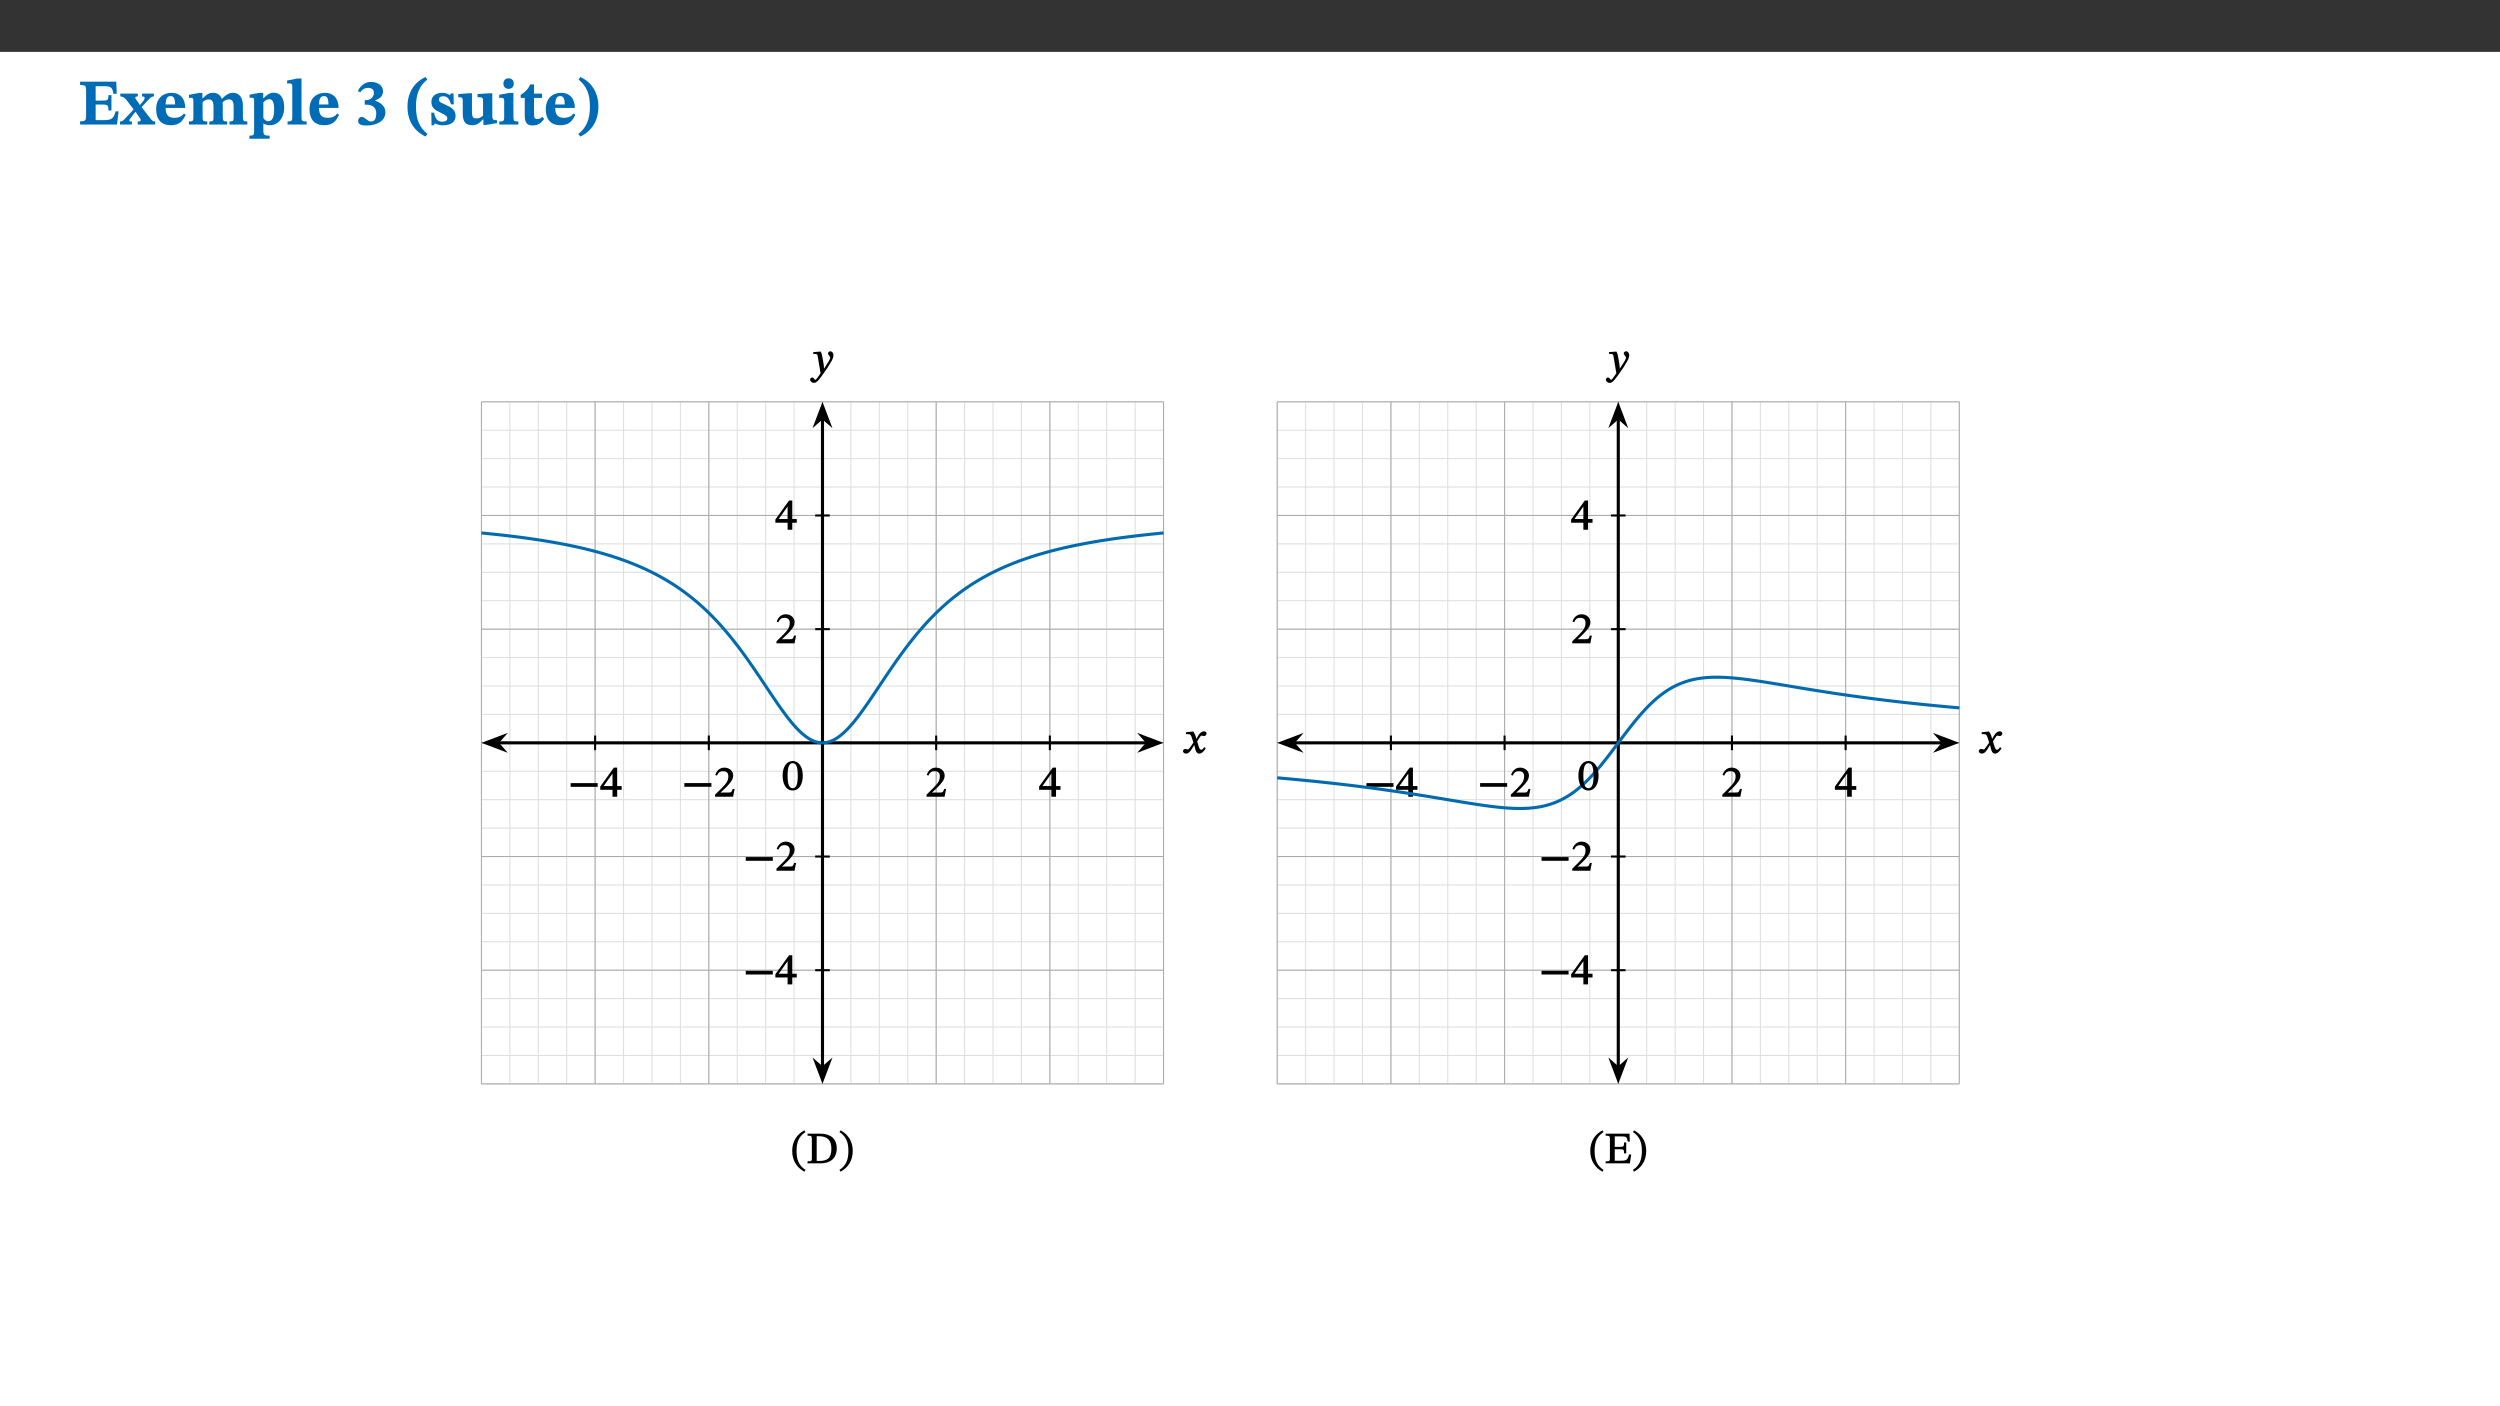 ﻿<?xml version="1.0" encoding="utf-8"?>
<svg xmlns="http://www.w3.org/2000/svg" xmlns:xlink="http://www.w3.org/1999/xlink" viewBox="0 0 960 540" version="1.1">
  <rect x="0" y="0" width="960" height="540" fill="#333333" stroke="none"/>
  <defs>
    <g>
      <symbol overflow="visible" id="glyph0-0">
        <path style="stroke:none;" d="M 7.938 -4.281 L 7.938 -4.688 C 7.938 -7.391 11.922 -9.312 11.922 -12.953 C 11.922 -15.531 9.766 -16.75 7.328 -16.75 C 4.828 -16.75 3.125 -15.234 3.125 -13.234 C 3.125 -12.062 3.594 -11.422 4.391 -11.422 C 4.984 -11.422 5.5 -11.828 5.5 -12.594 C 5.5 -13.531 4.984 -13.562 4.984 -14.375 C 4.984 -15.141 5.656 -15.641 7.109 -15.641 C 8.703 -15.641 9.688 -14.844 9.688 -12.891 C 9.688 -9.062 6.938 -8.156 6.938 -4.938 L 6.938 -4.219 L 7.938 -4.219 Z M 8.875 -1.266 C 8.875 -2.031 8.344 -2.828 7.484 -2.828 C 6.562 -2.828 6.016 -2.062 6.016 -1.266 C 6.016 -0.453 6.5 0.203 7.453 0.203 C 8.344 0.203 8.875 -0.469 8.875 -1.266 Z M 14.75 4.109 L 14.75 -19.625 L 0.25 -19.625 L 0.25 4.188 L 14.75 4.188 Z M 13.453 2.703 L 1.516 2.703 L 1.516 -18.188 L 13.453 -18.188 Z M 13.453 2.703 " />
      </symbol>
      <symbol overflow="visible" id="glyph0-1">
        <path style="stroke:none;" d="M 15.656 -5.062 L 14.5 -5.062 C 13.703 -2.234 13.016 -1.688 9.766 -1.688 L 6.844 -1.688 L 6.844 -7.688 L 9.047 -7.688 C 11.516 -7.688 11.75 -7.531 11.75 -5.406 L 12.906 -5.406 L 12.906 -11.297 L 11.75 -11.297 C 11.75 -9.266 11.516 -9.188 9.047 -9.188 L 6.844 -9.188 L 6.844 -14.719 L 10.109 -14.719 C 12.859 -14.719 13.312 -14.094 13.672 -11.797 L 14.938 -11.797 L 14.766 -16.453 L 0.875 -16.453 L 0.875 -15.188 C 2.906 -15.188 3.172 -14.891 3.172 -13.031 L 3.172 -3.203 C 3.172 -1.359 2.547 -1.234 0.875 -1.234 L 0.875 0 L 15.047 0 Z M 15.656 -5.062 " />
      </symbol>
      <symbol overflow="visible" id="glyph0-2">
        <path style="stroke:none;" d="M 13.359 -0.078 L 13.359 -1.172 C 12.344 -1.172 11.969 -1.688 11.219 -2.703 L 8.125 -6.688 L 10.922 -9.688 C 11.578 -10.406 12 -10.781 12.844 -10.781 L 12.844 -11.891 L 8.281 -11.891 L 8.281 -10.781 C 8.969 -10.781 9.297 -10.656 9.297 -10.281 C 9.297 -9.891 9.25 -9.641 8.453 -8.625 L 7.516 -7.578 L 7.359 -7.578 L 6.938 -8.328 C 5.891 -9.859 5.703 -9.969 5.703 -10.328 C 5.703 -10.734 6 -10.781 6.688 -10.781 L 6.688 -11.891 L -0.047 -11.891 L -0.047 -10.781 C 0.938 -10.781 1.562 -10.406 2.453 -9.25 L 5.078 -5.797 L 1.906 -2.422 C 1.047 -1.484 0.719 -1.172 -0.156 -1.172 L -0.156 0 L 4.406 0 L 4.406 -1.172 C 3.641 -1.172 3.422 -1.219 3.422 -1.531 C 3.422 -1.906 3.672 -2.188 4.156 -2.828 L 5.75 -4.875 L 5.875 -4.875 L 6.312 -4.141 L 7.516 -2.406 C 7.688 -2.188 7.781 -1.984 7.781 -1.766 C 7.781 -1.266 7.484 -1.172 6.641 -1.172 L 6.641 0 L 13.359 0 Z M 13.359 -0.078 " />
      </symbol>
      <symbol overflow="visible" id="glyph0-3">
        <path style="stroke:none;" d="M 11.469 -4.219 C 10.656 -3.203 9.672 -2.578 7.734 -2.578 C 5.625 -2.578 4.438 -3.547 4.438 -6.375 L 11.969 -6.375 C 11.922 -10.188 9.859 -12.188 6.734 -12.188 C 3.516 -12.188 0.797 -10.141 0.797 -5.875 C 0.797 -1.938 2.797 0.266 6.422 0.266 C 10.094 0.266 11.078 -1.703 12.172 -3.719 Z M 4.406 -7.609 C 4.516 -10.016 5 -10.922 6.391 -10.922 C 7.703 -10.922 8.078 -9.641 8.078 -7.703 L 4.406 -7.703 Z M 4.406 -7.609 " />
      </symbol>
      <symbol overflow="visible" id="glyph0-4">
        <path style="stroke:none;" d="M 13.609 -7.266 C 13.609 -7.734 13.578 -8.172 13.531 -8.547 C 14.172 -9.188 15.062 -9.641 15.984 -9.641 C 17.156 -9.641 17.797 -9.047 17.797 -6.719 L 17.797 -2.844 C 17.797 -1.469 17.641 -1.172 16.188 -1.172 L 16.188 0 L 23.047 0 L 23.047 -1.172 C 21.609 -1.172 21.344 -1.484 21.344 -2.844 L 21.344 -7.266 C 21.344 -10.531 19.844 -12.188 17.516 -12.188 C 15.859 -12.188 14.578 -11.156 13.375 -9.938 L 13.203 -9.938 C 12.688 -11.453 11.375 -12.188 9.781 -12.188 C 8.047 -12.188 7.016 -11.125 5.953 -10.094 L 5.797 -10.094 L 5.797 -12.125 L 4.453 -12.125 L 0.641 -11.406 L 0.641 -10.234 C 0.641 -10.234 0.891 -10.266 1.312 -10.266 C 2 -10.266 2.328 -10.141 2.328 -9.219 L 2.328 -2.844 C 2.328 -1.484 2.25 -1.172 0.625 -1.172 L 0.625 0 L 7.656 0 L 7.656 -1.172 C 6.016 -1.172 5.875 -1.484 5.875 -2.844 L 5.875 -8.578 C 6.547 -9.25 7.328 -9.641 8.234 -9.641 C 9.391 -9.641 10.062 -9.047 10.062 -6.719 L 10.062 -2.844 C 10.062 -1.469 9.938 -1.172 8.453 -1.172 L 8.453 0 L 15.312 0 L 15.312 -1.172 C 13.875 -1.172 13.609 -1.484 13.609 -2.844 Z M 13.609 -7.266 " />
      </symbol>
      <symbol overflow="visible" id="glyph0-5">
        <path style="stroke:none;" d="M 5.656 -12.172 L 4.234 -12.172 L 0.422 -11.469 L 0.422 -10.281 C 0.422 -10.281 0.891 -10.312 1.219 -10.312 C 2.031 -10.312 2.156 -10.062 2.156 -9.062 L 2.156 2.609 C 2.156 3.984 1.906 4.281 0.344 4.281 L 0.344 5.453 L 8.109 5.453 L 8.109 4.266 C 6.172 4.266 5.703 4.047 5.703 2.422 L 5.703 -0.375 L 5.797 -0.375 C 6.547 0.094 7.281 0.266 8.234 0.266 C 11.219 0.266 13.703 -2.328 13.703 -6.547 C 13.703 -10.438 12.094 -12.219 9.719 -12.219 C 8.078 -12.219 7.062 -11.406 5.797 -10.141 L 5.656 -10.141 Z M 5.703 -8.531 C 6.219 -9.047 6.984 -9.719 7.984 -9.719 C 9.188 -9.719 9.844 -8.703 9.844 -5.844 C 9.844 -2.375 8.891 -1.281 7.609 -1.281 C 6.609 -1.281 6.047 -1.984 5.703 -2.5 Z M 5.703 -8.531 " />
      </symbol>
      <symbol overflow="visible" id="glyph0-6">
        <path style="stroke:none;" d="M 7.812 -1.172 C 6.016 -1.172 5.828 -1.438 5.828 -2.844 L 5.828 -17.672 L 4.188 -17.672 L 0.297 -16.906 L 0.297 -15.766 C 0.297 -15.766 0.672 -15.781 1.062 -15.781 C 1.688 -15.781 2.281 -15.766 2.281 -14.812 L 2.281 -2.844 C 2.281 -1.484 2.109 -1.172 0.469 -1.172 L 0.469 0 L 7.812 0 Z M 7.812 -1.172 " />
      </symbol>
      <symbol overflow="visible" id="glyph0-7">
        <path style="stroke:none;" d="M 1.688 -12.359 C 2.484 -13.5 3.344 -14.078 4.766 -14.078 C 6.094 -14.078 6.938 -13.406 6.938 -12.172 C 6.938 -10.438 5.5 -9.375 3.969 -9.375 L 3.422 -9.375 L 3.422 -7.625 L 3.891 -7.625 C 6.547 -7.625 7.828 -6.438 7.828 -4.281 C 7.828 -1.859 6.969 -1.172 5.781 -1.172 C 4.406 -1.172 3.562 -2.922 2.234 -2.922 C 1.344 -2.922 0.891 -2.125 0.891 -1.344 C 0.891 -0.297 1.656 0.375 4.047 0.375 C 8.047 0.375 11.344 -1.344 11.344 -4.734 C 11.344 -6.719 9.984 -8.297 7.359 -9.188 L 7.359 -9.219 C 9.219 -9.984 10.438 -10.828 10.438 -12.781 C 10.438 -14.766 8.703 -16.359 5.844 -16.359 C 3.562 -16.359 1.859 -15.062 0.766 -12.859 Z M 1.688 -12.359 " />
      </symbol>
      <symbol overflow="visible" id="glyph0-8">
        <path style="stroke:none;" d="M 1.734 -6.859 C 1.734 -1.406 4.312 2.547 8.656 4.609 L 9.422 3.625 C 6.391 1.188 5 -1.891 5 -6.859 C 5 -11.797 6.312 -14.812 9.344 -17.266 L 8.656 -18.266 C 4.312 -16.234 1.734 -12.266 1.734 -6.859 Z M 1.734 -6.859 " />
      </symbol>
      <symbol overflow="visible" id="glyph0-9">
        <path style="stroke:none;" d="M 0.891 -4.453 L 0.984 0.297 L 1.766 0.297 L 2.297 -0.391 L 2.484 -0.391 C 3.125 -0.078 3.797 0.297 5.328 0.297 C 7.875 0.297 10.203 -0.562 10.203 -3.375 C 10.203 -5.594 8.672 -6.5 6.547 -7.516 C 4.812 -8.344 3.812 -8.547 3.812 -9.609 C 3.812 -10.328 4.312 -10.859 5.484 -10.859 C 6.812 -10.859 7.75 -10.203 8.453 -7.75 L 9.516 -7.75 L 9.422 -11.969 L 8.422 -11.969 L 8.047 -11.344 L 7.906 -11.344 C 7.516 -11.594 6.609 -12.188 5.156 -12.188 C 2.484 -12.188 0.922 -10.797 0.922 -8.719 C 0.922 -6.547 2.109 -5.672 4.219 -4.656 C 6.547 -3.562 7.031 -3.172 7.031 -2.375 C 7.031 -1.438 6.219 -1.094 5.062 -1.094 C 3.266 -1.094 2.453 -2.125 1.953 -4.562 L 0.875 -4.562 Z M 0.891 -4.453 " />
      </symbol>
      <symbol overflow="visible" id="glyph0-10">
        <path style="stroke:none;" d="M 15.234 -1.656 L 15.094 -1.656 C 13.75 -1.656 13.406 -1.859 13.406 -3.422 L 13.406 -12.016 L 12.391 -12.016 L 7.75 -11.703 L 7.75 -10.5 C 9.391 -10.5 9.859 -10.5 9.859 -9.062 L 9.859 -3.438 C 8.953 -2.672 8.375 -2.359 7.328 -2.359 C 6.266 -2.359 5.594 -2.547 5.594 -4.906 L 5.594 -12.016 L 4.438 -12.016 L 0.328 -11.703 L 0.328 -10.5 C 1.656 -10.484 2.062 -10.5 2.062 -8.969 L 2.062 -4.188 C 2.062 -0.922 3.25 0.25 5.719 0.25 C 7.391 0.25 8.281 -0.344 9.844 -2 L 9.984 -2 L 9.984 0.156 L 10.953 0.156 L 15.234 -0.562 Z M 15.234 -1.656 " />
      </symbol>
      <symbol overflow="visible" id="glyph0-11">
        <path style="stroke:none;" d="M 7.781 -1.172 C 6.125 -1.172 5.875 -1.438 5.875 -2.875 L 5.875 -12.125 L 4.141 -12.125 L 0.422 -11.422 L 0.422 -10.234 C 0.422 -10.234 0.719 -10.266 1.062 -10.266 C 1.812 -10.266 2.328 -10.234 2.328 -9.125 L 2.328 -2.797 C 2.328 -1.391 2.062 -1.172 0.453 -1.172 L 0.453 0 L 7.781 0 Z M 4.016 -17.75 C 2.75 -17.75 2.031 -16.875 2.031 -15.719 C 2.031 -14.547 2.781 -13.703 4.016 -13.703 C 5.328 -13.703 6.016 -14.547 6.016 -15.734 C 6.016 -16.875 5.328 -17.75 4.016 -17.75 Z M 4.016 -17.75 " />
      </symbol>
      <symbol overflow="visible" id="glyph0-12">
        <path style="stroke:none;" d="M 8.844 -2.922 C 8.25 -2.422 7.828 -2.125 6.859 -2.125 C 5.922 -2.125 5.625 -2.5 5.625 -4.312 L 5.625 -10.203 L 8.719 -10.203 L 8.719 -11.891 L 5.625 -11.891 L 5.656 -15.406 L 4.188 -15.406 C 3.172 -13.234 1.906 -12.234 0.516 -11.406 L 0.516 -10.203 L 2.078 -10.203 L 2.078 -3.438 C 2.078 -0.594 3.047 0.344 4.984 0.344 C 7.578 0.344 8.453 -0.766 9.516 -2.156 Z M 8.844 -2.922 " />
      </symbol>
      <symbol overflow="visible" id="glyph0-13">
        <path style="stroke:none;" d="M 8.25 -6.859 C 8.25 -12.266 5.672 -16.234 1.312 -18.266 L 0.625 -17.266 C 3.672 -14.812 4.984 -11.797 4.984 -6.859 C 4.984 -1.891 3.594 1.188 0.547 3.625 L 1.312 4.609 C 5.672 2.547 8.25 -1.406 8.25 -6.859 Z M 8.25 -6.859 " />
      </symbol>
      <symbol overflow="visible" id="glyph1-0">
        <path style="stroke:none;" d="M 5.562 -3.016 L 5.562 -3.281 C 5.562 -5.125 8.281 -6.453 8.281 -8.938 C 8.281 -10.703 6.672 -11.609 5.016 -11.609 C 3.297 -11.609 1.984 -10.5 1.984 -9.125 C 1.984 -8.328 2.453 -7.812 3 -7.812 C 3.406 -7.812 3.891 -8.156 3.891 -8.688 C 3.891 -9.328 3.547 -9.344 3.547 -9.906 C 3.547 -10.438 3.859 -10.688 4.859 -10.688 C 5.938 -10.688 6.469 -10.234 6.469 -8.891 C 6.469 -6.281 4.594 -5.656 4.594 -3.453 L 4.594 -2.875 L 5.562 -2.875 Z M 6.203 -0.953 C 6.203 -1.469 5.703 -2.078 5.109 -2.078 C 4.484 -2.078 3.969 -1.484 3.969 -0.953 C 3.969 -0.391 4.438 0.141 5.094 0.141 C 5.703 0.141 6.203 -0.406 6.203 -0.953 Z M 10.219 2.734 L 10.219 -13.562 L 0.016 -13.562 L 0.016 2.859 L 10.219 2.859 Z M 9.203 1.688 L 1.172 1.688 L 1.172 -12.438 L 9.047 -12.438 L 9.047 1.688 Z M 9.203 1.688 " />
      </symbol>
      <symbol overflow="visible" id="glyph1-1">
        <path style="stroke:none;" d="M 5.328 -5.312 L 5.391 -5.312 L 5.219 -6.047 C 4.984 -6.969 4.609 -7.797 4.172 -8.312 L 3.859 -8.312 L 1.359 -8.031 L 1.359 -7.406 L 1.594 -7.297 C 1.594 -7.297 1.766 -7.312 2.031 -7.312 C 3.156 -7.328 3.281 -7.016 3.75 -5.594 L 4.219 -4.062 L 3.047 -2.359 C 2.391 -1.406 2.188 -1.438 2.109 -1.438 C 1.828 -1.438 1.422 -1.656 1.047 -1.656 C 0.641 -1.656 0.234 -1.156 0.234 -0.812 C 0.234 -0.391 0.641 0.156 1.375 0.156 C 2.391 0.156 3.031 -0.672 3.578 -1.562 L 4.641 -3.281 L 4.516 -3.281 L 4.906 -1.703 C 5.156 -0.609 5.672 0.172 6.453 0.172 C 7.609 0.172 8.406 -1.016 8.984 -1.875 L 8.422 -2.328 C 7.891 -1.609 7.672 -1.328 7.234 -1.328 C 6.703 -1.328 6.5 -1.812 6.031 -3.375 L 5.672 -4.484 L 6.656 -6.062 C 6.938 -6.531 7.094 -6.734 7.484 -6.734 C 7.703 -6.734 8.094 -6.578 8.359 -6.578 C 8.828 -6.578 9.281 -7.094 9.281 -7.5 C 9.281 -7.984 8.938 -8.391 8.297 -8.391 C 7.297 -8.391 6.516 -7.5 6.062 -6.688 L 5.25 -5.312 Z M 5.328 -5.312 " />
      </symbol>
      <symbol overflow="visible" id="glyph1-2">
        <path style="stroke:none;" d="M 4.391 -5.641 C 4.188 -7 4.016 -7.625 3.625 -8.312 L 3.297 -8.312 L 0.75 -8.109 L 0.75 -7.5 L 0.984 -7.406 C 0.984 -7.406 1.25 -7.406 1.484 -7.406 C 2.531 -7.406 2.453 -6.703 2.578 -5.938 L 3.578 0 C 3.156 0.656 1.891 2.531 1.578 2.531 C 1.203 2.531 1.016 1.625 0.375 1.625 C -0.016 1.625 -0.438 1.984 -0.438 2.484 C -0.438 3.109 0.312 3.719 1.016 3.719 C 2.297 3.719 3.422 1.859 4.984 -0.281 C 5.859 -1.5 6.828 -2.969 7.734 -4.578 C 8.281 -5.484 8.531 -6.344 8.531 -7.016 C 8.531 -7.734 7.953 -8.438 7.328 -8.438 C 6.844 -8.438 6.438 -8 6.438 -7.641 C 6.438 -7 7.266 -6.516 7.266 -6.078 C 7.266 -5.672 7.172 -5.359 6.766 -4.688 L 4.828 -1.609 L 4.922 -1.609 L 4.797 -3.172 Z M 4.391 -5.641 " />
      </symbol>
      <symbol overflow="visible" id="glyph1-3">
        <path style="stroke:none;" d="M 11.281 -3.953 L 11.281 -5.234 L 0.891 -5.234 L 0.891 -3.812 L 11.281 -3.812 Z M 11.281 -3.953 " />
      </symbol>
      <symbol overflow="visible" id="glyph1-4">
        <path style="stroke:none;" d="M 8.281 -2.812 L 8.281 -4.109 L 6.562 -4.109 L 6.562 -11.203 L 5.312 -11.203 L 0.062 -3.906 L 0.062 -2.672 L 4.766 -2.672 L 4.766 0 L 6.562 0 L 6.562 -2.672 L 8.281 -2.672 Z M 4.906 -4.109 L 1.281 -4.109 L 1.281 -4 L 4.891 -9.078 L 4.766 -9.078 L 4.766 -4.109 Z M 4.906 -4.109 " />
      </symbol>
      <symbol overflow="visible" id="glyph1-5">
        <path style="stroke:none;" d="M 7.859 -2.984 L 7.281 -2.984 C 6.828 -1.828 6.766 -1.609 5.859 -1.609 L 3.5 -1.609 L 2.453 -1.562 L 2.453 -1.438 L 4.641 -3.516 C 6.438 -5.328 7.453 -6.609 7.453 -8.109 C 7.453 -9.891 5.984 -11.172 4.062 -11.172 C 2.422 -11.172 1.125 -10.094 0.578 -8.359 L 1.203 -8.109 C 1.906 -9.547 2.531 -9.812 3.625 -9.812 C 4.922 -9.812 5.594 -9.125 5.594 -7.859 C 5.594 -6.078 4.797 -5.094 3.109 -3.375 L 0.484 -0.766 L 0.484 0 L 7.422 0 L 8.016 -2.984 Z M 7.859 -2.984 " />
      </symbol>
      <symbol overflow="visible" id="glyph1-6">
        <path style="stroke:none;" d="M 8.062 -5.5 C 8.062 -9 6.406 -11.141 4.219 -11.141 C 1.766 -11.141 0.312 -8.781 0.312 -5.562 C 0.312 -2.562 1.453 0.188 4.188 0.188 C 6.844 0.188 8.062 -2.609 8.062 -5.5 Z M 6.125 -5.406 C 6.125 -2.156 5.516 -0.688 4.188 -0.688 C 2.828 -0.688 2.219 -2.188 2.219 -5.469 C 2.219 -8.828 2.828 -10.297 4.172 -10.297 C 5.562 -10.297 6.125 -8.844 6.125 -5.406 Z M 6.125 -5.406 " />
      </symbol>
      <symbol overflow="visible" id="glyph2-0">
        <path style="stroke:none;" d="M 5.562 -3.016 L 5.562 -3.281 C 5.562 -5.125 8.281 -6.453 8.281 -8.938 C 8.281 -10.703 6.672 -11.609 5.016 -11.609 C 3.297 -11.609 1.984 -10.5 1.984 -9.125 C 1.984 -8.328 2.453 -7.812 3 -7.812 C 3.406 -7.812 3.891 -8.156 3.891 -8.688 C 3.891 -9.328 3.547 -9.344 3.547 -9.906 C 3.547 -10.438 3.859 -10.688 4.859 -10.688 C 5.938 -10.688 6.469 -10.234 6.469 -8.891 C 6.469 -6.281 4.594 -5.656 4.594 -3.453 L 4.594 -2.875 L 5.562 -2.875 Z M 6.203 -0.953 C 6.203 -1.469 5.703 -2.078 5.109 -2.078 C 4.484 -2.078 3.969 -1.484 3.969 -0.953 C 3.969 -0.391 4.438 0.141 5.094 0.141 C 5.703 0.141 6.203 -0.406 6.203 -0.953 Z M 10.219 2.734 L 10.219 -13.562 L 0.016 -13.562 L 0.016 2.859 L 10.219 2.859 Z M 9.203 1.688 L 1.172 1.688 L 1.172 -12.438 L 9.047 -12.438 L 9.047 1.688 Z M 9.203 1.688 " />
      </symbol>
      <symbol overflow="visible" id="glyph2-1">
        <path style="stroke:none;" d="M 0.359 -4.781 C 0.359 -1.047 2.188 1.703 5.062 3.203 L 5.453 2.5 C 2.891 0.828 2.031 -1.375 2.031 -4.781 C 2.031 -8.141 2.891 -10.312 5.453 -12.016 L 5.047 -12.672 C 2.188 -11.203 0.359 -8.469 0.359 -4.781 Z M 0.359 -4.781 " />
      </symbol>
      <symbol overflow="visible" id="glyph2-2">
        <path style="stroke:none;" d="M 0.438 -11.266 L 0.438 -10.625 C 1.859 -10.625 2.094 -10.562 2.094 -9.328 L 2.094 -2.234 C 2.094 -0.859 2.078 -0.781 0.438 -0.781 L 0.438 0 L 5.438 0 C 9.094 0 11.656 -1.859 11.656 -5.766 C 11.656 -9.891 8.781 -11.406 5.25 -11.406 L 0.438 -11.406 Z M 3.812 -10.406 C 4.125 -10.438 4.375 -10.438 4.641 -10.438 C 8.141 -10.438 9.594 -8.828 9.594 -5.609 C 9.594 -1.797 7.891 -0.922 4.812 -0.922 C 4.469 -0.922 4.156 -0.938 3.953 -0.953 L 3.953 -10.406 Z M 3.812 -10.406 " />
      </symbol>
      <symbol overflow="visible" id="glyph2-3">
        <path style="stroke:none;" d="M 5.438 -4.781 C 5.438 -8.469 3.609 -11.203 0.75 -12.672 L 0.344 -12.016 C 2.891 -10.312 3.766 -8.141 3.766 -4.781 C 3.766 -1.375 2.891 0.828 0.344 2.5 L 0.734 3.203 C 3.609 1.703 5.438 -1.047 5.438 -4.781 Z M 5.438 -4.781 " />
      </symbol>
      <symbol overflow="visible" id="glyph2-4">
        <path style="stroke:none;" d="M 10.125 -3.422 L 9.484 -3.422 C 8.781 -1.266 8.625 -1 6 -1.016 L 3.953 -1.016 L 3.953 -5.406 L 5.797 -5.406 C 7.344 -5.406 7.531 -5.359 7.531 -3.828 L 8.359 -3.828 L 8.359 -8.031 L 7.531 -8.031 C 7.531 -6.516 7.344 -6.328 5.797 -6.328 L 3.953 -6.328 L 3.953 -10.359 L 6.297 -10.359 C 8.391 -10.359 8.656 -10.172 8.938 -8.344 L 9.734 -8.344 L 9.625 -11.406 L 0.453 -11.406 L 0.453 -10.625 C 1.984 -10.625 2.094 -10.484 2.094 -9.203 L 2.094 -2.141 C 2.094 -0.812 1.984 -0.781 0.453 -0.781 L 0.453 0 L 9.75 0 L 10.281 -3.422 Z M 10.125 -3.422 " />
      </symbol>
    </g>
  </defs>
  <g id="surface156">
    <path style=" stroke:none;fill-rule:nonzero;fill:rgb(100%,100%,100%);fill-opacity:1;" d="M 0 559.926 L 960 559.926 L 960 19.926 L 0 19.926 Z M 0 559.926 " />
    <g style="fill:rgb(0%,42.354%,71.373%);fill-opacity:1;">
      <use xlink:href="#glyph0-1" x="29.888" y="47.821" />
      <use xlink:href="#glyph0-2" x="46.247" y="47.821" />
    </g>
    <g style="fill:rgb(0%,42.354%,71.373%);fill-opacity:1;">
      <use xlink:href="#glyph0-3" x="59.162" y="47.821" />
      <use xlink:href="#glyph0-4" x="71.927" y="47.821" />
      <use xlink:href="#glyph0-5" x="95.425" y="47.821" />
      <use xlink:href="#glyph0-6" x="109.95" y="47.821" />
      <use xlink:href="#glyph0-3" x="118.056" y="47.821" />
    </g>
    <g style="fill:rgb(0%,42.354%,71.373%);fill-opacity:1;">
      <use xlink:href="#glyph0-7" x="136.646" y="47.821" />
    </g>
    <g style="fill:rgb(0%,42.354%,71.373%);fill-opacity:1;">
      <use xlink:href="#glyph0-8" x="154.74" y="47.821" />
      <use xlink:href="#glyph0-9" x="164.73" y="47.821" />
      <use xlink:href="#glyph0-10" x="175.636" y="47.821" />
      <use xlink:href="#glyph0-11" x="191.276" y="47.821" />
      <use xlink:href="#glyph0-12" x="199.431" y="47.821" />
    </g>
    <g style="fill:rgb(0%,42.354%,71.373%);fill-opacity:1;">
      <use xlink:href="#glyph0-3" x="208.776" y="47.821" />
      <use xlink:href="#glyph0-13" x="221.541" y="47.821" />
    </g>
    <path style="fill:none;stroke-width:0.399;stroke-linecap:butt;stroke-linejoin:miter;stroke:rgb(86.823%,86.823%,86.745%);stroke-opacity:1;stroke-miterlimit:10;" d="M -130.962 -130.964 L 130.964 -130.964 M -130.962 -120.05 L 130.964 -120.05 M -130.962 -109.136 L 130.964 -109.136 M -130.962 -98.222 L 130.964 -98.222 M -130.962 -87.308 L 130.964 -87.308 M -130.962 -76.394 L 130.964 -76.394 M -130.962 -65.483 L 130.964 -65.483 M -130.962 -54.569 L 130.964 -54.569 M -130.962 -43.655 L 130.964 -43.655 M -130.962 -32.741 L 130.964 -32.741 M -130.962 -21.827 L 130.964 -21.827 M -130.962 -10.913 L 130.964 -10.913 M -130.962 0.001 L 130.964 0.001 M -130.962 10.915 L 130.964 10.915 M -130.962 21.825 L 130.964 21.825 M -130.962 32.739 L 130.964 32.739 M -130.962 43.653 L 130.964 43.653 M -130.962 54.567 L 130.964 54.567 M -130.962 65.481 L 130.964 65.481 M -130.962 76.396 L 130.964 76.396 M -130.962 87.31 L 130.964 87.31 M -130.962 98.224 L 130.964 98.224 M -130.962 109.134 L 130.964 109.134 M -130.962 120.048 L 130.964 120.048 M -130.962 130.962 L 130.964 130.962 M -130.962 -130.964 L -130.962 130.962 M -120.048 -130.964 L -120.048 130.962 M -109.134 -130.964 L -109.134 130.962 M -98.224 -130.964 L -98.224 130.962 M -87.31 -130.964 L -87.31 130.962 M -76.396 -130.964 L -76.396 130.962 M -65.482 -130.964 L -65.482 130.962 M -54.567 -130.964 L -54.567 130.962 M -43.653 -130.964 L -43.653 130.962 M -32.739 -130.964 L -32.739 130.962 M -21.825 -130.964 L -21.825 130.962 M -10.915 -130.964 L -10.915 130.962 M -0.001 -130.964 L -0.001 130.962 M 10.913 -130.964 L 10.913 130.962 M 21.827 -130.964 L 21.827 130.962 M 32.741 -130.964 L 32.741 130.962 M 43.655 -130.964 L 43.655 130.962 M 54.569 -130.964 L 54.569 130.962 M 65.483 -130.964 L 65.483 130.962 M 76.393 -130.964 L 76.393 130.962 M 87.308 -130.964 L 87.308 130.962 M 98.222 -130.964 L 98.222 130.962 M 109.136 -130.964 L 109.136 130.962 M 120.05 -130.964 L 120.05 130.962 M 130.964 -130.964 L 130.964 130.962 " transform="matrix(1,0,0,-1,315.837,285.251)" />
    <path style="fill:none;stroke-width:0.399;stroke-linecap:butt;stroke-linejoin:miter;stroke:rgb(67.059%,67.059%,66.861%);stroke-opacity:1;stroke-miterlimit:10;" d="M -130.962 -130.964 L 130.964 -130.964 M -130.962 -87.308 L 130.964 -87.308 M -130.962 -43.655 L 130.964 -43.655 M -130.962 0.001 L 130.964 0.001 M -130.962 43.653 L 130.964 43.653 M -130.962 87.31 L 130.964 87.31 M -130.962 130.954 L 130.964 130.954 M -130.962 -130.964 L -130.962 130.962 M -87.31 -130.964 L -87.31 130.962 M -43.653 -130.964 L -43.653 130.962 M -0.001 -130.964 L -0.001 130.962 M 43.655 -130.964 L 43.655 130.962 M 87.308 -130.964 L 87.308 130.962 M 130.956 -130.964 L 130.956 130.962 " transform="matrix(1,0,0,-1,315.837,285.251)" />
    <path style="fill:none;stroke-width:1.196;stroke-linecap:butt;stroke-linejoin:miter;stroke:rgb(0%,0%,0%);stroke-opacity:1;stroke-miterlimit:10;" d="M -124.677 0.001 L 124.675 0.001 " transform="matrix(1,0,0,-1,315.837,285.251)" />
    <path style="fill-rule:nonzero;fill:rgb(0%,0%,0%);fill-opacity:1;stroke-width:1.196;stroke-linecap:butt;stroke-linejoin:miter;stroke:rgb(0%,0%,0%);stroke-opacity:1;stroke-miterlimit:10;" d="M 8.338 -0.001 L 1.932 2.425 L 4.053 -0.001 L 1.932 -2.423 Z M 8.338 -0.001 " transform="matrix(-1,0,0,1,194.916,285.251)" />
    <path style="fill-rule:nonzero;fill:rgb(0%,0%,0%);fill-opacity:1;stroke-width:1.196;stroke-linecap:butt;stroke-linejoin:miter;stroke:rgb(0%,0%,0%);stroke-opacity:1;stroke-miterlimit:10;" d="M 8.34 0.001 L 1.93 2.423 L 4.055 0.001 L 1.93 -2.425 Z M 8.34 0.001 " transform="matrix(1,0,0,-1,436.758,285.251)" />
    <g style="fill:rgb(0%,0%,0%);fill-opacity:1;">
      <use xlink:href="#glyph1-1" x="454.037" y="289.223" />
    </g>
    <path style="fill:none;stroke-width:1.196;stroke-linecap:butt;stroke-linejoin:miter;stroke:rgb(0%,0%,0%);stroke-opacity:1;stroke-miterlimit:10;" d="M -0.001 -124.675 L -0.001 124.677 " transform="matrix(1,0,0,-1,315.837,285.251)" />
    <path style="fill-rule:nonzero;fill:rgb(0%,0%,0%);fill-opacity:1;stroke-width:1.196;stroke-linecap:butt;stroke-linejoin:miter;stroke:rgb(0%,0%,0%);stroke-opacity:1;stroke-miterlimit:10;" d="M 8.34 -0.001 L 1.93 2.425 L 4.055 -0.001 L 1.93 -2.423 Z M 8.34 -0.001 " transform="matrix(0,1,1,0,315.837,406.172)" />
    <path style="fill-rule:nonzero;fill:rgb(0%,0%,0%);fill-opacity:1;stroke-width:1.196;stroke-linecap:butt;stroke-linejoin:miter;stroke:rgb(0%,0%,0%);stroke-opacity:1;stroke-miterlimit:10;" d="M 8.338 0.001 L 1.932 2.423 L 4.053 0.001 L 1.932 -2.425 Z M 8.338 0.001 " transform="matrix(0,-1,-1,0,315.837,164.33)" />
    <g style="fill:rgb(0%,0%,0%);fill-opacity:1;">
      <use xlink:href="#glyph1-2" x="311.518" y="143.325" />
    </g>
    <path style="fill:none;stroke-width:0.797;stroke-linecap:butt;stroke-linejoin:miter;stroke:rgb(0%,0%,0%);stroke-opacity:1;stroke-miterlimit:10;" d="M -0.002 -2.804 L -0.002 2.806 " transform="matrix(1,0,0,-1,228.529,285.251)" />
    <g style="fill:rgb(0%,0%,0%);fill-opacity:1;">
      <use xlink:href="#glyph1-3" x="218.241" y="305.954" />
      <use xlink:href="#glyph1-4" x="230.435" y="305.954" />
    </g>
    <path style="fill:none;stroke-width:0.797;stroke-linecap:butt;stroke-linejoin:miter;stroke:rgb(0%,0%,0%);stroke-opacity:1;stroke-miterlimit:10;" d="M 0.001 -2.804 L 0.001 2.806 " transform="matrix(1,0,0,-1,272.183,285.251)" />
    <g style="fill:rgb(0%,0%,0%);fill-opacity:1;">
      <use xlink:href="#glyph1-3" x="261.894" y="305.937" />
      <use xlink:href="#glyph1-5" x="274.088" y="305.937" />
    </g>
    <path style="fill:none;stroke-width:0.797;stroke-linecap:butt;stroke-linejoin:miter;stroke:rgb(0%,0%,0%);stroke-opacity:1;stroke-miterlimit:10;" d="M 0.001 -2.804 L 0.001 2.806 " transform="matrix(1,0,0,-1,359.491,285.251)" />
    <g style="fill:rgb(0%,0%,0%);fill-opacity:1;">
      <use xlink:href="#glyph1-5" x="355.299" y="305.937" />
    </g>
    <path style="fill:none;stroke-width:0.797;stroke-linecap:butt;stroke-linejoin:miter;stroke:rgb(0%,0%,0%);stroke-opacity:1;stroke-miterlimit:10;" d="M 0.001 -2.804 L 0.001 2.806 " transform="matrix(1,0,0,-1,403.144,285.251)" />
    <g style="fill:rgb(0%,0%,0%);fill-opacity:1;">
      <use xlink:href="#glyph1-4" x="398.953" y="305.954" />
    </g>
    <path style="fill:none;stroke-width:0.797;stroke-linecap:butt;stroke-linejoin:miter;stroke:rgb(0%,0%,0%);stroke-opacity:1;stroke-miterlimit:10;" d="M -2.806 0 L 2.804 0 " transform="matrix(1,0,0,-1,315.837,372.559)" />
    <g style="fill:rgb(0%,0%,0%);fill-opacity:1;">
      <use xlink:href="#glyph1-3" x="285.48" y="378.021" />
      <use xlink:href="#glyph1-4" x="297.674" y="378.021" />
    </g>
    <path style="fill:none;stroke-width:0.797;stroke-linecap:butt;stroke-linejoin:miter;stroke:rgb(0%,0%,0%);stroke-opacity:1;stroke-miterlimit:10;" d="M -2.806 -0.001 L 2.804 -0.001 " transform="matrix(1,0,0,-1,315.837,328.905)" />
    <g style="fill:rgb(0%,0%,0%);fill-opacity:1;">
      <use xlink:href="#glyph1-3" x="285.48" y="334.358" />
      <use xlink:href="#glyph1-5" x="297.674" y="334.358" />
    </g>
    <path style="fill:none;stroke-width:0.797;stroke-linecap:butt;stroke-linejoin:miter;stroke:rgb(0%,0%,0%);stroke-opacity:1;stroke-miterlimit:10;" d="M -2.806 -0.001 L 2.804 -0.001 " transform="matrix(1,0,0,-1,315.837,241.597)" />
    <g style="fill:rgb(0%,0%,0%);fill-opacity:1;">
      <use xlink:href="#glyph1-5" x="297.675" y="247.051" />
    </g>
    <path style="fill:none;stroke-width:0.797;stroke-linecap:butt;stroke-linejoin:miter;stroke:rgb(0%,0%,0%);stroke-opacity:1;stroke-miterlimit:10;" d="M -2.806 -0.001 L 2.804 -0.001 " transform="matrix(1,0,0,-1,315.837,197.944)" />
    <g style="fill:rgb(0%,0%,0%);fill-opacity:1;">
      <use xlink:href="#glyph1-4" x="297.675" y="203.406" />
    </g>
    <path style="fill:none;stroke-width:1.196;stroke-linecap:butt;stroke-linejoin:miter;stroke:rgb(0.783%,41.962%,69.019%);stroke-opacity:1;stroke-miterlimit:10;" d="M -130.962 80.591 L -128.993 80.403 L -126.368 80.138 L -123.743 79.856 L -121.775 79.634 L -121.114 79.556 L -120.458 79.481 L -119.802 79.403 L -119.146 79.321 L -118.489 79.243 L -117.833 79.161 L -117.177 79.075 L -116.521 78.993 L -115.208 78.821 L -112.583 78.462 L -111.271 78.274 L -109.958 78.079 L -109.302 77.978 L -108.642 77.88 L -107.985 77.774 L -107.329 77.673 L -106.673 77.567 L -104.704 77.239 L -103.392 77.013 L -102.079 76.778 L -100.767 76.536 L -99.454 76.286 L -98.142 76.028 L -97.485 75.896 L -96.829 75.759 L -96.169 75.622 L -94.857 75.341 L -93.544 75.052 L -92.888 74.899 L -92.232 74.751 L -90.919 74.439 L -90.263 74.278 L -88.95 73.95 L -88.294 73.782 L -87.638 73.61 L -86.325 73.259 L -85.013 72.892 L -84.357 72.704 L -83.696 72.513 L -83.04 72.321 L -82.384 72.122 L -81.071 71.716 L -80.415 71.505 L -79.103 71.075 L -78.446 70.853 L -77.79 70.626 L -77.134 70.396 L -76.478 70.161 L -75.821 69.923 L -75.165 69.681 L -73.853 69.181 L -73.196 68.923 L -71.884 68.392 L -71.228 68.118 L -70.567 67.837 L -69.911 67.556 L -68.599 66.97 L -67.942 66.669 L -67.286 66.36 L -66.63 66.048 L -65.974 65.728 L -65.317 65.399 L -64.661 65.067 L -64.005 64.728 L -63.349 64.38 L -62.692 64.024 L -62.036 63.665 L -61.38 63.294 L -60.724 62.919 L -60.067 62.536 L -59.411 62.142 L -58.755 61.743 L -58.095 61.337 L -57.439 60.919 L -56.782 60.493 L -56.126 60.06 L -55.47 59.618 L -54.814 59.165 L -54.157 58.704 L -53.501 58.231 L -52.845 57.751 L -52.189 57.259 L -51.532 56.759 L -50.876 56.247 L -50.22 55.728 L -49.564 55.196 L -48.907 54.649 L -48.251 54.095 L -47.595 53.532 L -46.939 52.954 L -46.282 52.364 L -45.622 51.767 L -44.966 51.153 L -44.31 50.528 L -43.653 49.892 L -42.997 49.243 L -42.341 48.579 L -41.685 47.903 L -41.028 47.216 L -40.372 46.517 L -39.716 45.806 L -39.06 45.079 L -38.403 44.337 L -37.747 43.587 L -37.091 42.821 L -36.435 42.04 L -35.778 41.251 L -35.122 40.442 L -34.466 39.626 L -33.81 38.794 L -33.15 37.95 L -32.493 37.095 L -31.837 36.228 L -31.181 35.349 L -30.524 34.454 L -29.868 33.556 L -29.212 32.642 L -28.556 31.716 L -27.899 30.782 L -27.243 29.841 L -26.587 28.892 L -25.931 27.935 L -24.618 25.997 L -23.962 25.021 L -23.306 24.04 L -22.649 23.056 L -21.993 22.075 L -21.337 21.091 L -20.677 20.106 L -19.364 18.146 L -18.708 17.177 L -18.052 16.212 L -17.396 15.259 L -16.739 14.313 L -16.083 13.38 L -15.427 12.462 L -14.771 11.563 L -14.114 10.681 L -13.458 9.817 L -12.802 8.981 L -12.146 8.165 L -11.489 7.38 L -10.833 6.622 L -10.177 5.899 L -9.521 5.204 L -8.864 4.548 L -8.208 3.927 L -7.548 3.349 L -6.892 2.81 L -6.235 2.313 L -5.579 1.86 L -4.923 1.458 L -4.267 1.099 L -3.61 0.79 L -2.954 0.528 L -2.298 0.321 L -1.642 0.165 L -0.985 0.06 L -0.329 0.005 L 0.327 0.005 L 0.983 0.06 L 1.64 0.165 L 2.296 0.321 L 2.952 0.528 L 3.608 0.79 L 4.265 1.099 L 4.925 1.454 L 5.581 1.86 L 6.237 2.313 L 6.893 2.81 L 7.55 3.349 L 8.206 3.927 L 8.862 4.548 L 9.518 5.204 L 10.175 5.896 L 10.831 6.622 L 11.487 7.38 L 12.143 8.165 L 12.8 8.978 L 13.456 9.817 L 14.112 10.681 L 14.768 11.56 L 15.425 12.462 L 16.081 13.38 L 16.737 14.31 L 17.397 15.255 L 18.054 16.212 L 18.71 17.173 L 19.366 18.146 L 20.022 19.122 L 20.679 20.106 L 21.335 21.087 L 23.304 24.04 L 24.616 25.993 L 25.272 26.966 L 25.929 27.931 L 26.585 28.888 L 27.241 29.841 L 27.897 30.782 L 28.554 31.716 L 29.21 32.638 L 29.87 33.552 L 30.526 34.454 L 31.183 35.349 L 31.839 36.228 L 32.495 37.095 L 33.151 37.95 L 33.808 38.794 L 34.464 39.626 L 35.12 40.442 L 35.776 41.247 L 36.433 42.04 L 37.089 42.817 L 37.745 43.583 L 38.401 44.337 L 39.058 45.075 L 39.714 45.802 L 40.37 46.517 L 41.026 47.216 L 41.683 47.903 L 42.343 48.579 L 42.999 49.239 L 43.655 49.892 L 44.311 50.524 L 44.968 51.149 L 45.624 51.763 L 46.28 52.364 L 46.936 52.954 L 47.593 53.528 L 48.249 54.095 L 48.905 54.649 L 49.561 55.192 L 50.218 55.728 L 50.874 56.247 L 51.53 56.759 L 52.186 57.259 L 52.843 57.751 L 53.499 58.231 L 54.155 58.7 L 54.811 59.165 L 55.472 59.614 L 56.128 60.06 L 56.784 60.493 L 57.44 60.919 L 58.097 61.333 L 58.753 61.743 L 59.409 62.142 L 60.065 62.536 L 60.722 62.919 L 61.378 63.294 L 62.034 63.665 L 62.69 64.024 L 63.347 64.38 L 64.659 65.067 L 65.315 65.399 L 65.972 65.724 L 66.628 66.044 L 67.284 66.36 L 67.944 66.665 L 68.6 66.97 L 69.913 67.556 L 71.225 68.118 L 71.882 68.392 L 73.194 68.923 L 73.85 69.181 L 75.163 69.681 L 75.819 69.923 L 76.475 70.161 L 77.132 70.396 L 77.788 70.626 L 78.444 70.853 L 79.1 71.075 L 79.757 71.29 L 80.417 71.505 L 81.729 71.919 L 82.386 72.122 L 83.698 72.513 L 84.354 72.704 L 85.011 72.892 L 86.323 73.259 L 87.636 73.61 L 88.292 73.782 L 88.948 73.95 L 90.261 74.278 L 90.917 74.439 L 92.229 74.751 L 92.89 74.899 L 93.546 75.052 L 94.858 75.341 L 96.171 75.622 L 97.483 75.896 L 98.14 76.024 L 98.796 76.157 L 99.452 76.286 L 100.765 76.536 L 102.077 76.778 L 103.39 77.013 L 104.702 77.239 L 105.362 77.349 L 106.675 77.567 L 107.331 77.673 L 107.987 77.774 L 108.643 77.88 L 109.3 77.978 L 109.956 78.079 L 111.268 78.274 L 112.581 78.462 L 115.206 78.821 L 116.518 78.993 L 117.175 79.075 L 117.831 79.161 L 118.491 79.243 L 119.147 79.321 L 119.804 79.403 L 120.46 79.481 L 121.116 79.556 L 121.772 79.634 L 123.741 79.856 L 126.366 80.138 L 128.991 80.403 L 130.304 80.528 L 130.964 80.591 " transform="matrix(1,0,0,-1,315.837,285.251)" />
    <g style="fill:rgb(0%,0%,0%);fill-opacity:1;">
      <use xlink:href="#glyph1-6" x="300.215" y="303.363" />
    </g>
    <g style="fill:rgb(0%,0%,0%);fill-opacity:1;">
      <use xlink:href="#glyph2-1" x="303.846" y="446.728" />
      <use xlink:href="#glyph2-2" x="309.655" y="446.728" />
      <use xlink:href="#glyph2-3" x="322.019" y="446.728" />
    </g>
    <path style="fill:none;stroke-width:0.399;stroke-linecap:butt;stroke-linejoin:miter;stroke:rgb(86.823%,86.823%,86.745%);stroke-opacity:1;stroke-miterlimit:10;" d="M 174.616 -130.964 L 436.542 -130.964 M 174.616 -120.05 L 436.542 -120.05 M 174.616 -109.136 L 436.542 -109.136 M 174.616 -98.222 L 436.542 -98.222 M 174.616 -87.308 L 436.542 -87.308 M 174.616 -76.394 L 436.542 -76.394 M 174.616 -65.483 L 436.542 -65.483 M 174.616 -54.569 L 436.542 -54.569 M 174.616 -43.655 L 436.542 -43.655 M 174.616 -32.741 L 436.542 -32.741 M 174.616 -21.827 L 436.542 -21.827 M 174.616 -10.913 L 436.542 -10.913 M 174.616 0.001 L 436.542 0.001 M 174.616 10.915 L 436.542 10.915 M 174.616 21.825 L 436.542 21.825 M 174.616 32.739 L 436.542 32.739 M 174.616 43.653 L 436.542 43.653 M 174.616 54.567 L 436.542 54.567 M 174.616 65.481 L 436.542 65.481 M 174.616 76.396 L 436.542 76.396 M 174.616 87.31 L 436.542 87.31 M 174.616 98.224 L 436.542 98.224 M 174.616 109.134 L 436.542 109.134 M 174.616 120.048 L 436.542 120.048 M 174.616 130.962 L 436.542 130.962 M 174.616 -130.964 L 174.616 130.962 M 185.53 -130.964 L 185.53 130.962 M 196.444 -130.964 L 196.444 130.962 M 207.358 -130.964 L 207.358 130.962 M 218.272 -130.964 L 218.272 130.962 M 229.186 -130.964 L 229.186 130.962 M 240.101 -130.964 L 240.101 130.962 M 251.011 -130.964 L 251.011 130.962 M 261.925 -130.964 L 261.925 130.962 M 272.839 -130.964 L 272.839 130.962 M 283.753 -130.964 L 283.753 130.962 M 294.667 -130.964 L 294.667 130.962 M 305.581 -130.964 L 305.581 130.962 M 316.495 -130.964 L 316.495 130.962 M 327.409 -130.964 L 327.409 130.962 M 338.319 -130.964 L 338.319 130.962 M 349.233 -130.964 L 349.233 130.962 M 360.147 -130.964 L 360.147 130.962 M 371.061 -130.964 L 371.061 130.962 M 381.976 -130.964 L 381.976 130.962 M 392.89 -130.964 L 392.89 130.962 M 403.804 -130.964 L 403.804 130.962 M 414.718 -130.964 L 414.718 130.962 M 425.628 -130.964 L 425.628 130.962 M 436.542 -130.964 L 436.542 130.962 " transform="matrix(1,0,0,-1,315.837,285.251)" />
    <path style="fill:none;stroke-width:0.399;stroke-linecap:butt;stroke-linejoin:miter;stroke:rgb(67.059%,67.059%,66.861%);stroke-opacity:1;stroke-miterlimit:10;" d="M 174.616 -130.964 L 436.542 -130.964 M 174.616 -87.308 L 436.542 -87.308 M 174.616 -43.655 L 436.542 -43.655 M 174.616 0.001 L 436.542 0.001 M 174.616 43.653 L 436.542 43.653 M 174.616 87.31 L 436.542 87.31 M 174.616 130.954 L 436.542 130.954 M 174.616 -130.964 L 174.616 130.962 M 218.272 -130.964 L 218.272 130.962 M 261.925 -130.964 L 261.925 130.962 M 305.581 -130.964 L 305.581 130.962 M 349.233 -130.964 L 349.233 130.962 M 392.89 -130.964 L 392.89 130.962 M 436.534 -130.964 L 436.534 130.962 " transform="matrix(1,0,0,-1,315.837,285.251)" />
    <path style="fill:none;stroke-width:1.196;stroke-linecap:butt;stroke-linejoin:miter;stroke:rgb(0%,0%,0%);stroke-opacity:1;stroke-miterlimit:10;" d="M 180.905 0.001 L 430.257 0.001 " transform="matrix(1,0,0,-1,315.837,285.251)" />
    <path style="fill-rule:nonzero;fill:rgb(0%,0%,0%);fill-opacity:1;stroke-width:1.196;stroke-linecap:butt;stroke-linejoin:miter;stroke:rgb(0%,0%,0%);stroke-opacity:1;stroke-miterlimit:10;" d="M 8.341 -0.001 L 1.93 2.425 L 4.055 -0.001 L 1.93 -2.423 Z M 8.341 -0.001 " transform="matrix(-1,0,0,1,500.497,285.251)" />
    <path style="fill-rule:nonzero;fill:rgb(0%,0%,0%);fill-opacity:1;stroke-width:1.196;stroke-linecap:butt;stroke-linejoin:miter;stroke:rgb(0%,0%,0%);stroke-opacity:1;stroke-miterlimit:10;" d="M 8.342 0.001 L 1.932 2.423 L 4.057 0.001 L 1.932 -2.425 Z M 8.342 0.001 " transform="matrix(1,0,0,-1,742.338,285.251)" />
    <g style="fill:rgb(0%,0%,0%);fill-opacity:1;">
      <use xlink:href="#glyph1-1" x="759.614" y="289.223" />
    </g>
    <path style="fill:none;stroke-width:1.196;stroke-linecap:butt;stroke-linejoin:miter;stroke:rgb(0%,0%,0%);stroke-opacity:1;stroke-miterlimit:10;" d="M 305.581 -124.675 L 305.581 124.677 " transform="matrix(1,0,0,-1,315.837,285.251)" />
    <path style="fill-rule:nonzero;fill:rgb(0%,0%,0%);fill-opacity:1;stroke-width:1.196;stroke-linecap:butt;stroke-linejoin:miter;stroke:rgb(0%,0%,0%);stroke-opacity:1;stroke-miterlimit:10;" d="M 8.34 0.001 L 1.93 2.422 L 4.055 0.001 L 1.93 -2.421 Z M 8.34 0.001 " transform="matrix(0,1,1,0,621.417,406.172)" />
    <path style="fill-rule:nonzero;fill:rgb(0%,0%,0%);fill-opacity:1;stroke-width:1.196;stroke-linecap:butt;stroke-linejoin:miter;stroke:rgb(0%,0%,0%);stroke-opacity:1;stroke-miterlimit:10;" d="M 8.338 -0.001 L 1.932 2.421 L 4.053 -0.001 L 1.932 -2.422 Z M 8.338 -0.001 " transform="matrix(0,-1,-1,0,621.417,164.33)" />
    <g style="fill:rgb(0%,0%,0%);fill-opacity:1;">
      <use xlink:href="#glyph1-2" x="617.095" y="143.325" />
    </g>
    <path style="fill:none;stroke-width:0.797;stroke-linecap:butt;stroke-linejoin:miter;stroke:rgb(0%,0%,0%);stroke-opacity:1;stroke-miterlimit:10;" d="M -0.001 -2.804 L -0.001 2.806 " transform="matrix(1,0,0,-1,534.106,285.251)" />
    <g style="fill:rgb(0%,0%,0%);fill-opacity:1;">
      <use xlink:href="#glyph1-3" x="523.817" y="305.954" />
      <use xlink:href="#glyph1-4" x="536.011" y="305.954" />
    </g>
    <path style="fill:none;stroke-width:0.797;stroke-linecap:butt;stroke-linejoin:miter;stroke:rgb(0%,0%,0%);stroke-opacity:1;stroke-miterlimit:10;" d="M 0.002 -2.804 L 0.002 2.806 " transform="matrix(1,0,0,-1,577.76,285.251)" />
    <g style="fill:rgb(0%,0%,0%);fill-opacity:1;">
      <use xlink:href="#glyph1-3" x="567.471" y="305.937" />
      <use xlink:href="#glyph1-5" x="579.665" y="305.937" />
    </g>
    <path style="fill:none;stroke-width:0.797;stroke-linecap:butt;stroke-linejoin:miter;stroke:rgb(0%,0%,0%);stroke-opacity:1;stroke-miterlimit:10;" d="M -0.001 -2.804 L -0.001 2.806 " transform="matrix(1,0,0,-1,665.067,285.251)" />
    <g style="fill:rgb(0%,0%,0%);fill-opacity:1;">
      <use xlink:href="#glyph1-5" x="660.875" y="305.937" />
    </g>
    <path style="fill:none;stroke-width:0.797;stroke-linecap:butt;stroke-linejoin:miter;stroke:rgb(0%,0%,0%);stroke-opacity:1;stroke-miterlimit:10;" d="M 0.002 -2.804 L 0.002 2.806 " transform="matrix(1,0,0,-1,708.721,285.251)" />
    <g style="fill:rgb(0%,0%,0%);fill-opacity:1;">
      <use xlink:href="#glyph1-4" x="704.529" y="305.954" />
    </g>
    <path style="fill:none;stroke-width:0.797;stroke-linecap:butt;stroke-linejoin:miter;stroke:rgb(0%,0%,0%);stroke-opacity:1;stroke-miterlimit:10;" d="M -2.804 0 L 2.806 0 " transform="matrix(1,0,0,-1,621.413,372.559)" />
    <g style="fill:rgb(0%,0%,0%);fill-opacity:1;">
      <use xlink:href="#glyph1-3" x="591.057" y="378.021" />
      <use xlink:href="#glyph1-4" x="603.251" y="378.021" />
    </g>
    <path style="fill:none;stroke-width:0.797;stroke-linecap:butt;stroke-linejoin:miter;stroke:rgb(0%,0%,0%);stroke-opacity:1;stroke-miterlimit:10;" d="M -2.804 -0.001 L 2.806 -0.001 " transform="matrix(1,0,0,-1,621.413,328.905)" />
    <g style="fill:rgb(0%,0%,0%);fill-opacity:1;">
      <use xlink:href="#glyph1-3" x="591.057" y="334.358" />
      <use xlink:href="#glyph1-5" x="603.251" y="334.358" />
    </g>
    <path style="fill:none;stroke-width:0.797;stroke-linecap:butt;stroke-linejoin:miter;stroke:rgb(0%,0%,0%);stroke-opacity:1;stroke-miterlimit:10;" d="M -2.804 -0.001 L 2.806 -0.001 " transform="matrix(1,0,0,-1,621.413,241.597)" />
    <g style="fill:rgb(0%,0%,0%);fill-opacity:1;">
      <use xlink:href="#glyph1-5" x="603.251" y="247.051" />
    </g>
    <path style="fill:none;stroke-width:0.797;stroke-linecap:butt;stroke-linejoin:miter;stroke:rgb(0%,0%,0%);stroke-opacity:1;stroke-miterlimit:10;" d="M -2.804 -0.001 L 2.806 -0.001 " transform="matrix(1,0,0,-1,621.413,197.944)" />
    <g style="fill:rgb(0%,0%,0%);fill-opacity:1;">
      <use xlink:href="#glyph1-4" x="603.251" y="203.406" />
    </g>
    <path style="fill:none;stroke-width:1.196;stroke-linecap:butt;stroke-linejoin:miter;stroke:rgb(0.783%,41.962%,69.019%);stroke-opacity:1;stroke-miterlimit:10;" d="M 174.616 -13.433 L 175.272 -13.491 L 175.929 -13.546 L 176.585 -13.604 L 177.245 -13.663 L 178.558 -13.78 L 179.214 -13.843 L 179.87 -13.901 L 180.526 -13.964 L 181.183 -14.022 L 183.808 -14.272 L 184.464 -14.339 L 185.12 -14.401 L 185.776 -14.468 L 186.433 -14.53 L 189.058 -14.796 L 189.718 -14.866 L 190.374 -14.933 L 191.686 -15.073 L 192.343 -15.14 L 192.999 -15.214 L 194.968 -15.425 L 198.905 -15.87 L 199.561 -15.948 L 200.218 -16.022 L 201.53 -16.179 L 202.19 -16.257 L 202.847 -16.339 L 203.503 -16.417 L 204.159 -16.499 L 204.815 -16.577 L 206.128 -16.741 L 206.784 -16.827 L 207.44 -16.909 L 208.097 -16.995 L 208.753 -17.077 L 210.722 -17.335 L 211.378 -17.425 L 212.034 -17.511 L 214.003 -17.78 L 214.663 -17.87 L 215.319 -17.96 L 219.257 -18.522 L 219.913 -18.62 L 220.569 -18.714 L 221.882 -18.909 L 222.538 -19.011 L 223.851 -19.206 L 226.476 -19.612 L 227.136 -19.714 L 227.792 -19.815 L 229.104 -20.026 L 229.761 -20.128 L 231.073 -20.339 L 231.729 -20.448 L 233.042 -20.659 L 233.698 -20.769 L 234.354 -20.874 L 235.011 -20.983 L 235.667 -21.089 L 239.604 -21.745 L 240.265 -21.854 L 243.546 -22.401 L 244.202 -22.507 L 245.515 -22.726 L 248.796 -23.253 L 249.452 -23.354 L 250.108 -23.46 L 250.765 -23.558 L 251.421 -23.659 L 252.077 -23.757 L 252.737 -23.854 L 254.05 -24.042 L 255.362 -24.222 L 256.018 -24.308 L 257.331 -24.472 L 257.987 -24.55 L 259.3 -24.698 L 259.956 -24.765 L 261.268 -24.89 L 261.925 -24.944 L 262.581 -24.995 L 263.237 -25.042 L 263.893 -25.085 L 264.55 -25.12 L 265.21 -25.147 L 265.866 -25.175 L 266.522 -25.19 L 267.179 -25.202 L 267.835 -25.202 L 268.491 -25.198 L 269.147 -25.186 L 269.804 -25.167 L 270.46 -25.136 L 271.116 -25.097 L 271.772 -25.046 L 272.429 -24.987 L 273.085 -24.917 L 273.741 -24.835 L 274.397 -24.745 L 275.054 -24.64 L 275.71 -24.519 L 276.366 -24.39 L 277.022 -24.241 L 277.683 -24.085 L 278.339 -23.909 L 278.995 -23.718 L 279.651 -23.515 L 280.308 -23.288 L 280.964 -23.05 L 281.62 -22.792 L 282.276 -22.519 L 282.933 -22.222 L 283.589 -21.909 L 284.245 -21.577 L 284.901 -21.222 L 285.558 -20.851 L 286.214 -20.456 L 286.87 -20.038 L 287.526 -19.601 L 288.183 -19.144 L 288.839 -18.663 L 289.495 -18.159 L 290.155 -17.632 L 290.811 -17.085 L 291.468 -16.519 L 292.124 -15.925 L 292.78 -15.312 L 293.436 -14.679 L 294.093 -14.022 L 294.749 -13.347 L 295.405 -12.651 L 296.061 -11.937 L 296.718 -11.202 L 297.374 -10.448 L 298.03 -9.679 L 298.686 -8.897 L 299.343 -8.097 L 299.999 -7.28 L 300.655 -6.456 L 301.311 -5.62 L 301.968 -4.772 L 302.624 -3.917 L 303.284 -3.054 L 304.597 -1.312 L 305.909 0.439 L 306.565 1.31 L 307.222 2.185 L 307.878 3.052 L 308.534 3.915 L 309.19 4.771 L 309.847 5.618 L 310.503 6.454 L 311.159 7.282 L 311.815 8.095 L 312.472 8.896 L 313.128 9.681 L 313.784 10.446 L 314.44 11.2 L 315.097 11.935 L 315.757 12.649 L 316.413 13.345 L 317.069 14.021 L 317.726 14.677 L 318.382 15.313 L 319.038 15.923 L 319.694 16.517 L 320.351 17.087 L 321.007 17.634 L 321.663 18.157 L 322.319 18.661 L 322.976 19.142 L 323.632 19.603 L 324.288 20.036 L 324.944 20.454 L 325.601 20.849 L 326.257 21.224 L 326.913 21.575 L 327.569 21.907 L 328.229 22.224 L 328.886 22.517 L 329.542 22.79 L 330.198 23.048 L 330.854 23.29 L 331.511 23.513 L 332.167 23.72 L 332.823 23.907 L 333.479 24.083 L 334.136 24.243 L 334.792 24.388 L 335.448 24.521 L 336.104 24.638 L 336.761 24.743 L 337.417 24.837 L 338.073 24.919 L 338.729 24.989 L 339.386 25.048 L 340.042 25.095 L 340.702 25.134 L 341.358 25.165 L 342.015 25.189 L 342.671 25.2 L 343.327 25.204 L 343.983 25.2 L 344.64 25.189 L 345.296 25.173 L 345.952 25.149 L 346.608 25.118 L 347.265 25.083 L 347.921 25.044 L 348.577 24.997 L 349.233 24.946 L 350.546 24.829 L 351.202 24.767 L 352.515 24.626 L 353.175 24.552 L 353.831 24.474 L 354.487 24.392 L 356.456 24.134 L 357.112 24.04 L 357.768 23.95 L 358.425 23.853 L 359.081 23.759 L 359.737 23.657 L 360.393 23.56 L 362.362 23.255 L 364.987 22.833 L 365.643 22.724 L 366.304 22.618 L 370.241 21.962 L 370.897 21.856 L 376.147 20.981 L 376.804 20.876 L 377.46 20.767 L 378.116 20.661 L 378.776 20.552 L 382.058 20.024 L 382.714 19.923 L 383.37 19.817 L 384.026 19.716 L 384.683 19.61 L 386.651 19.306 L 387.308 19.208 L 387.964 19.106 L 390.589 18.716 L 391.249 18.618 L 391.905 18.524 L 392.561 18.427 L 395.186 18.052 L 396.499 17.872 L 397.155 17.778 L 397.811 17.689 L 398.468 17.603 L 399.78 17.423 L 403.061 16.993 L 403.722 16.907 L 407.003 16.497 L 407.659 16.419 L 408.315 16.337 L 411.597 15.946 L 412.253 15.872 L 412.909 15.794 L 414.878 15.571 L 415.534 15.501 L 416.194 15.427 L 416.851 15.356 L 417.507 15.282 L 420.132 15.001 L 420.788 14.935 L 421.444 14.864 L 425.382 14.466 L 426.038 14.403 L 426.694 14.337 L 428.663 14.149 L 429.323 14.087 L 430.636 13.962 L 431.292 13.903 L 431.948 13.841 L 436.542 13.431 " transform="matrix(1,0,0,-1,315.837,285.251)" />
    <g style="fill:rgb(0%,0%,0%);fill-opacity:1;">
      <use xlink:href="#glyph1-6" x="605.791" y="303.363" />
    </g>
    <g style="fill:rgb(0%,0%,0%);fill-opacity:1;">
      <use xlink:href="#glyph2-1" x="610.303" y="446.728" />
      <use xlink:href="#glyph2-4" x="616.112" y="446.728" />
      <use xlink:href="#glyph2-3" x="626.714" y="446.728" />
    </g>
  </g>
</svg>